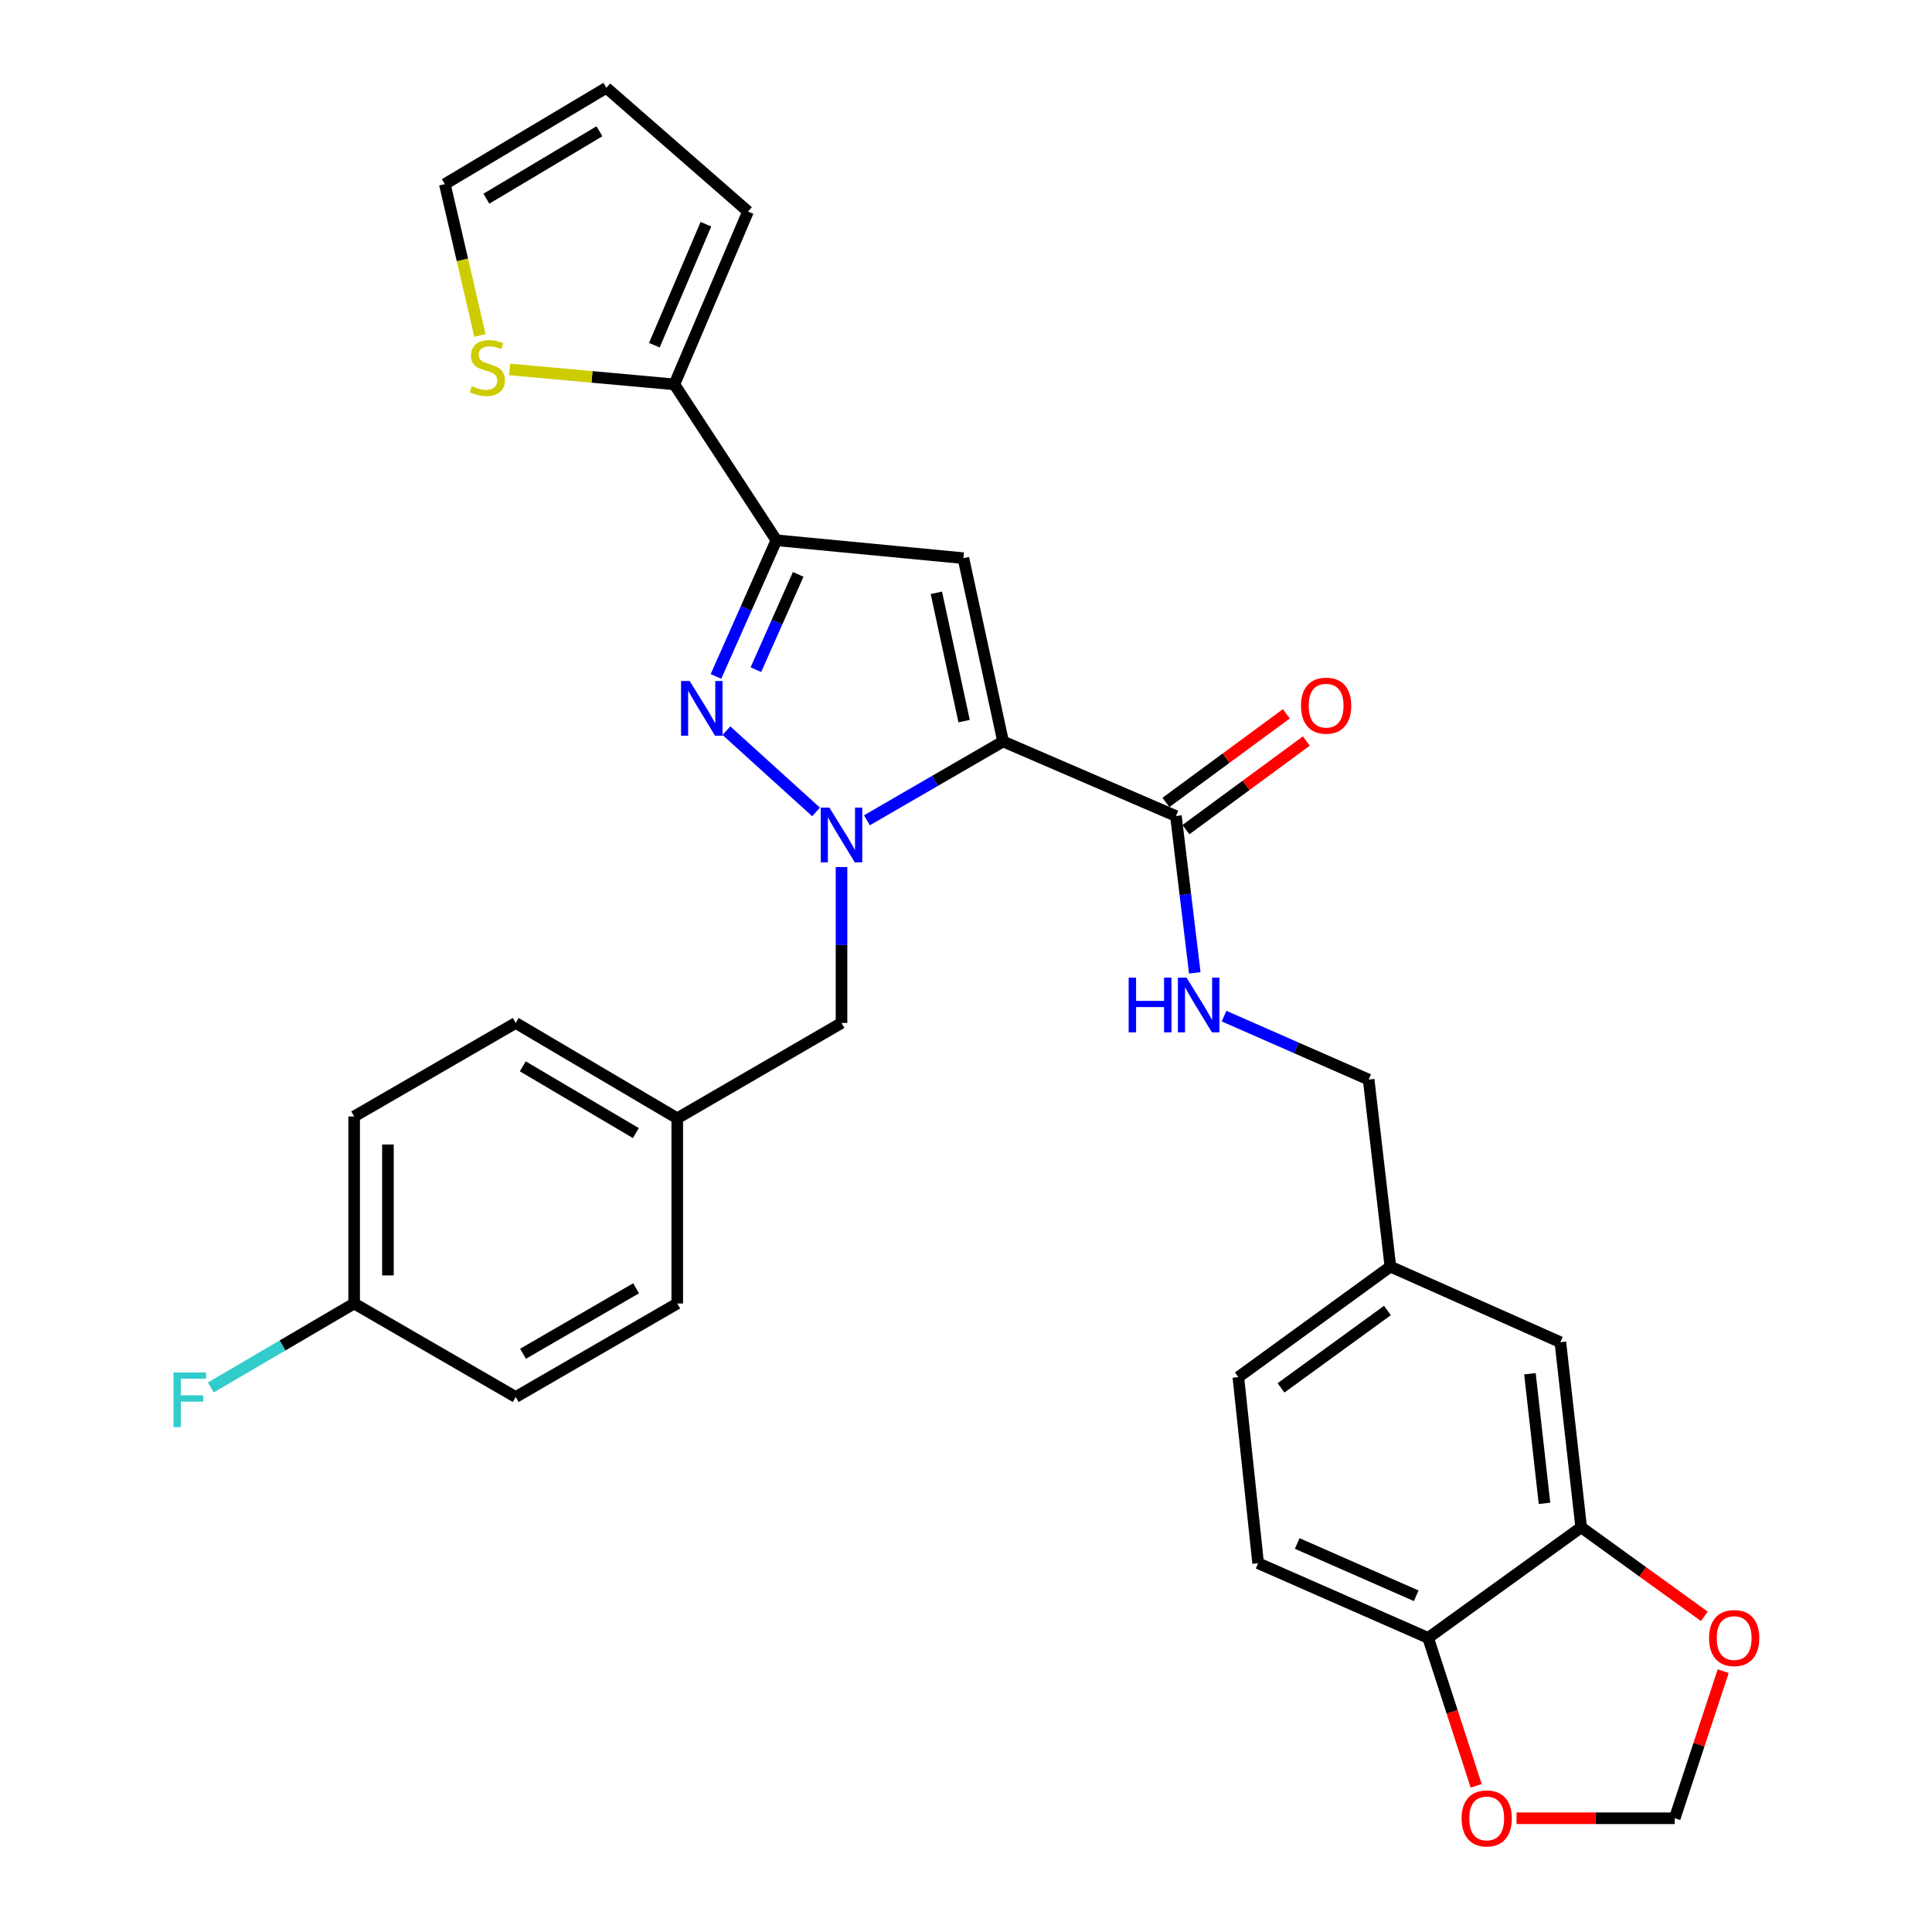 <?xml version='1.0' encoding='iso-8859-1'?>
<svg version='1.1' baseProfile='full'
              xmlns='http://www.w3.org/2000/svg'
                      xmlns:rdkit='http://www.rdkit.org/xml'
                      xmlns:xlink='http://www.w3.org/1999/xlink'
                  xml:space='preserve'
width='1000px' height='1000px' viewBox='0 0 1000 1000'>
<!-- END OF HEADER -->
<rect style='opacity:1.0;fill:#FFFFFF;stroke:none' width='1000' height='1000' x='0' y='0'> </rect>
<path class='bond-0' d='M 519.194,383.778 L 483.959,404.177' style='fill:none;fill-rule:evenodd;stroke:#000000;stroke-width:6px;stroke-linecap:butt;stroke-linejoin:miter;stroke-opacity:1' />
<path class='bond-0' d='M 483.959,404.177 L 448.723,424.577' style='fill:none;fill-rule:evenodd;stroke:#0000FF;stroke-width:6px;stroke-linecap:butt;stroke-linejoin:miter;stroke-opacity:1' />
<path class='bond-2' d='M 519.194,383.778 L 498.657,288.906' style='fill:none;fill-rule:evenodd;stroke:#000000;stroke-width:6px;stroke-linecap:butt;stroke-linejoin:miter;stroke-opacity:1' />
<path class='bond-2' d='M 499.03,373.245 L 484.654,306.835' style='fill:none;fill-rule:evenodd;stroke:#000000;stroke-width:6px;stroke-linecap:butt;stroke-linejoin:miter;stroke-opacity:1' />
<path class='bond-4' d='M 519.194,383.778 L 608.657,422.377' style='fill:none;fill-rule:evenodd;stroke:#000000;stroke-width:6px;stroke-linecap:butt;stroke-linejoin:miter;stroke-opacity:1' />
<path class='bond-1' d='M 422.387,420.249 L 375.979,378.19' style='fill:none;fill-rule:evenodd;stroke:#0000FF;stroke-width:6px;stroke-linecap:butt;stroke-linejoin:miter;stroke-opacity:1' />
<path class='bond-8' d='M 435.568,448.786 L 435.568,489.135' style='fill:none;fill-rule:evenodd;stroke:#0000FF;stroke-width:6px;stroke-linecap:butt;stroke-linejoin:miter;stroke-opacity:1' />
<path class='bond-8' d='M 435.568,489.135 L 435.568,529.483' style='fill:none;fill-rule:evenodd;stroke:#000000;stroke-width:6px;stroke-linecap:butt;stroke-linejoin:miter;stroke-opacity:1' />
<path class='bond-30' d='M 370.583,350.109 L 386.218,314.875' style='fill:none;fill-rule:evenodd;stroke:#0000FF;stroke-width:6px;stroke-linecap:butt;stroke-linejoin:miter;stroke-opacity:1' />
<path class='bond-30' d='M 386.218,314.875 L 401.853,279.642' style='fill:none;fill-rule:evenodd;stroke:#000000;stroke-width:6px;stroke-linecap:butt;stroke-linejoin:miter;stroke-opacity:1' />
<path class='bond-30' d='M 391.25,346.628 L 402.195,321.965' style='fill:none;fill-rule:evenodd;stroke:#0000FF;stroke-width:6px;stroke-linecap:butt;stroke-linejoin:miter;stroke-opacity:1' />
<path class='bond-30' d='M 402.195,321.965 L 413.139,297.302' style='fill:none;fill-rule:evenodd;stroke:#000000;stroke-width:6px;stroke-linecap:butt;stroke-linejoin:miter;stroke-opacity:1' />
<path class='bond-3' d='M 498.657,288.906 L 401.853,279.642' style='fill:none;fill-rule:evenodd;stroke:#000000;stroke-width:6px;stroke-linecap:butt;stroke-linejoin:miter;stroke-opacity:1' />
<path class='bond-5' d='M 401.853,279.642 L 349.057,198.948' style='fill:none;fill-rule:evenodd;stroke:#000000;stroke-width:6px;stroke-linecap:butt;stroke-linejoin:miter;stroke-opacity:1' />
<path class='bond-9' d='M 608.657,422.377 L 613.537,462.967' style='fill:none;fill-rule:evenodd;stroke:#000000;stroke-width:6px;stroke-linecap:butt;stroke-linejoin:miter;stroke-opacity:1' />
<path class='bond-9' d='M 613.537,462.967 L 618.418,503.558' style='fill:none;fill-rule:evenodd;stroke:#0000FF;stroke-width:6px;stroke-linecap:butt;stroke-linejoin:miter;stroke-opacity:1' />
<path class='bond-16' d='M 613.837,429.416 L 645.001,406.484' style='fill:none;fill-rule:evenodd;stroke:#000000;stroke-width:6px;stroke-linecap:butt;stroke-linejoin:miter;stroke-opacity:1' />
<path class='bond-16' d='M 645.001,406.484 L 676.166,383.553' style='fill:none;fill-rule:evenodd;stroke:#FF0000;stroke-width:6px;stroke-linecap:butt;stroke-linejoin:miter;stroke-opacity:1' />
<path class='bond-16' d='M 603.477,415.338 L 634.642,392.406' style='fill:none;fill-rule:evenodd;stroke:#000000;stroke-width:6px;stroke-linecap:butt;stroke-linejoin:miter;stroke-opacity:1' />
<path class='bond-16' d='M 634.642,392.406 L 665.807,369.474' style='fill:none;fill-rule:evenodd;stroke:#FF0000;stroke-width:6px;stroke-linecap:butt;stroke-linejoin:miter;stroke-opacity:1' />
<path class='bond-7' d='M 349.057,198.948 L 306.41,195.085' style='fill:none;fill-rule:evenodd;stroke:#000000;stroke-width:6px;stroke-linecap:butt;stroke-linejoin:miter;stroke-opacity:1' />
<path class='bond-7' d='M 306.41,195.085 L 263.763,191.222' style='fill:none;fill-rule:evenodd;stroke:#CCCC00;stroke-width:6px;stroke-linecap:butt;stroke-linejoin:miter;stroke-opacity:1' />
<path class='bond-14' d='M 349.057,198.948 L 387.18,109.485' style='fill:none;fill-rule:evenodd;stroke:#000000;stroke-width:6px;stroke-linecap:butt;stroke-linejoin:miter;stroke-opacity:1' />
<path class='bond-14' d='M 338.696,178.677 L 365.382,116.053' style='fill:none;fill-rule:evenodd;stroke:#000000;stroke-width:6px;stroke-linecap:butt;stroke-linejoin:miter;stroke-opacity:1' />
<path class='bond-6' d='M 818.413,790.55 L 807.644,694.717' style='fill:none;fill-rule:evenodd;stroke:#000000;stroke-width:6px;stroke-linecap:butt;stroke-linejoin:miter;stroke-opacity:1' />
<path class='bond-6' d='M 799.428,778.127 L 791.89,711.044' style='fill:none;fill-rule:evenodd;stroke:#000000;stroke-width:6px;stroke-linecap:butt;stroke-linejoin:miter;stroke-opacity:1' />
<path class='bond-11' d='M 818.413,790.55 L 850.286,813.582' style='fill:none;fill-rule:evenodd;stroke:#000000;stroke-width:6px;stroke-linecap:butt;stroke-linejoin:miter;stroke-opacity:1' />
<path class='bond-11' d='M 850.286,813.582 L 882.16,836.614' style='fill:none;fill-rule:evenodd;stroke:#FF0000;stroke-width:6px;stroke-linecap:butt;stroke-linejoin:miter;stroke-opacity:1' />
<path class='bond-33' d='M 818.413,790.55 L 739.195,847.774' style='fill:none;fill-rule:evenodd;stroke:#000000;stroke-width:6px;stroke-linecap:butt;stroke-linejoin:miter;stroke-opacity:1' />
<path class='bond-15' d='M 248.413,173.625 L 239.331,134.467' style='fill:none;fill-rule:evenodd;stroke:#CCCC00;stroke-width:6px;stroke-linecap:butt;stroke-linejoin:miter;stroke-opacity:1' />
<path class='bond-15' d='M 239.331,134.467 L 230.249,95.308' style='fill:none;fill-rule:evenodd;stroke:#000000;stroke-width:6px;stroke-linecap:butt;stroke-linejoin:miter;stroke-opacity:1' />
<path class='bond-20' d='M 435.568,529.483 L 350.543,578.832' style='fill:none;fill-rule:evenodd;stroke:#000000;stroke-width:6px;stroke-linecap:butt;stroke-linejoin:miter;stroke-opacity:1' />
<path class='bond-22' d='M 633.559,525.947 L 670.986,542.368' style='fill:none;fill-rule:evenodd;stroke:#0000FF;stroke-width:6px;stroke-linecap:butt;stroke-linejoin:miter;stroke-opacity:1' />
<path class='bond-22' d='M 670.986,542.368 L 708.413,558.79' style='fill:none;fill-rule:evenodd;stroke:#000000;stroke-width:6px;stroke-linecap:butt;stroke-linejoin:miter;stroke-opacity:1' />
<path class='bond-10' d='M 739.195,847.774 L 651.208,809.116' style='fill:none;fill-rule:evenodd;stroke:#000000;stroke-width:6px;stroke-linecap:butt;stroke-linejoin:miter;stroke-opacity:1' />
<path class='bond-10' d='M 733.028,825.972 L 671.437,798.912' style='fill:none;fill-rule:evenodd;stroke:#000000;stroke-width:6px;stroke-linecap:butt;stroke-linejoin:miter;stroke-opacity:1' />
<path class='bond-12' d='M 739.195,847.774 L 751.634,886.065' style='fill:none;fill-rule:evenodd;stroke:#000000;stroke-width:6px;stroke-linecap:butt;stroke-linejoin:miter;stroke-opacity:1' />
<path class='bond-12' d='M 751.634,886.065 L 764.072,924.356' style='fill:none;fill-rule:evenodd;stroke:#FF0000;stroke-width:6px;stroke-linecap:butt;stroke-linejoin:miter;stroke-opacity:1' />
<path class='bond-13' d='M 891.927,864.991 L 879.378,903.061' style='fill:none;fill-rule:evenodd;stroke:#FF0000;stroke-width:6px;stroke-linecap:butt;stroke-linejoin:miter;stroke-opacity:1' />
<path class='bond-13' d='M 879.378,903.061 L 866.83,941.13' style='fill:none;fill-rule:evenodd;stroke:#000000;stroke-width:6px;stroke-linecap:butt;stroke-linejoin:miter;stroke-opacity:1' />
<path class='bond-34' d='M 784.954,941.13 L 825.892,941.13' style='fill:none;fill-rule:evenodd;stroke:#FF0000;stroke-width:6px;stroke-linecap:butt;stroke-linejoin:miter;stroke-opacity:1' />
<path class='bond-34' d='M 825.892,941.13 L 866.83,941.13' style='fill:none;fill-rule:evenodd;stroke:#000000;stroke-width:6px;stroke-linecap:butt;stroke-linejoin:miter;stroke-opacity:1' />
<path class='bond-18' d='M 387.18,109.485 L 313.856,45.455' style='fill:none;fill-rule:evenodd;stroke:#000000;stroke-width:6px;stroke-linecap:butt;stroke-linejoin:miter;stroke-opacity:1' />
<path class='bond-31' d='M 230.249,95.308 L 313.856,45.455' style='fill:none;fill-rule:evenodd;stroke:#000000;stroke-width:6px;stroke-linecap:butt;stroke-linejoin:miter;stroke-opacity:1' />
<path class='bond-31' d='M 251.742,102.843 L 310.267,67.945' style='fill:none;fill-rule:evenodd;stroke:#000000;stroke-width:6px;stroke-linecap:butt;stroke-linejoin:miter;stroke-opacity:1' />
<path class='bond-17' d='M 807.644,694.717 L 719.658,655.593' style='fill:none;fill-rule:evenodd;stroke:#000000;stroke-width:6px;stroke-linecap:butt;stroke-linejoin:miter;stroke-opacity:1' />
<path class='bond-19' d='M 651.208,809.116 L 640.964,712.808' style='fill:none;fill-rule:evenodd;stroke:#000000;stroke-width:6px;stroke-linecap:butt;stroke-linejoin:miter;stroke-opacity:1' />
<path class='bond-26' d='M 350.543,578.832 L 350.543,674.684' style='fill:none;fill-rule:evenodd;stroke:#000000;stroke-width:6px;stroke-linecap:butt;stroke-linejoin:miter;stroke-opacity:1' />
<path class='bond-27' d='M 350.543,578.832 L 266.935,529.483' style='fill:none;fill-rule:evenodd;stroke:#000000;stroke-width:6px;stroke-linecap:butt;stroke-linejoin:miter;stroke-opacity:1' />
<path class='bond-27' d='M 329.117,586.482 L 270.592,551.938' style='fill:none;fill-rule:evenodd;stroke:#000000;stroke-width:6px;stroke-linecap:butt;stroke-linejoin:miter;stroke-opacity:1' />
<path class='bond-21' d='M 719.658,655.593 L 708.413,558.79' style='fill:none;fill-rule:evenodd;stroke:#000000;stroke-width:6px;stroke-linecap:butt;stroke-linejoin:miter;stroke-opacity:1' />
<path class='bond-24' d='M 719.658,655.593 L 640.964,712.808' style='fill:none;fill-rule:evenodd;stroke:#000000;stroke-width:6px;stroke-linecap:butt;stroke-linejoin:miter;stroke-opacity:1' />
<path class='bond-24' d='M 718.132,678.313 L 663.046,718.363' style='fill:none;fill-rule:evenodd;stroke:#000000;stroke-width:6px;stroke-linecap:butt;stroke-linejoin:miter;stroke-opacity:1' />
<path class='bond-23' d='M 183.309,674.684 L 183.309,577.88' style='fill:none;fill-rule:evenodd;stroke:#000000;stroke-width:6px;stroke-linecap:butt;stroke-linejoin:miter;stroke-opacity:1' />
<path class='bond-23' d='M 200.788,660.164 L 200.788,592.401' style='fill:none;fill-rule:evenodd;stroke:#000000;stroke-width:6px;stroke-linecap:butt;stroke-linejoin:miter;stroke-opacity:1' />
<path class='bond-25' d='M 183.309,674.684 L 146.214,696.417' style='fill:none;fill-rule:evenodd;stroke:#000000;stroke-width:6px;stroke-linecap:butt;stroke-linejoin:miter;stroke-opacity:1' />
<path class='bond-25' d='M 146.214,696.417 L 109.12,718.151' style='fill:none;fill-rule:evenodd;stroke:#33CCCC;stroke-width:6px;stroke-linecap:butt;stroke-linejoin:miter;stroke-opacity:1' />
<path class='bond-32' d='M 183.309,674.684 L 266.935,723.091' style='fill:none;fill-rule:evenodd;stroke:#000000;stroke-width:6px;stroke-linecap:butt;stroke-linejoin:miter;stroke-opacity:1' />
<path class='bond-29' d='M 350.543,674.684 L 266.935,723.091' style='fill:none;fill-rule:evenodd;stroke:#000000;stroke-width:6px;stroke-linecap:butt;stroke-linejoin:miter;stroke-opacity:1' />
<path class='bond-29' d='M 329.244,666.819 L 270.719,700.703' style='fill:none;fill-rule:evenodd;stroke:#000000;stroke-width:6px;stroke-linecap:butt;stroke-linejoin:miter;stroke-opacity:1' />
<path class='bond-28' d='M 266.935,529.483 L 183.309,577.88' style='fill:none;fill-rule:evenodd;stroke:#000000;stroke-width:6px;stroke-linecap:butt;stroke-linejoin:miter;stroke-opacity:1' />
<path  class='atom-1' d='M 429.308 418.034
L 438.588 433.034
Q 439.508 434.514, 440.988 437.194
Q 442.468 439.874, 442.548 440.034
L 442.548 418.034
L 446.308 418.034
L 446.308 446.354
L 442.428 446.354
L 432.468 429.954
Q 431.308 428.034, 430.068 425.834
Q 428.868 423.634, 428.508 422.954
L 428.508 446.354
L 424.828 446.354
L 424.828 418.034
L 429.308 418.034
' fill='#0000FF'/>
<path  class='atom-2' d='M 356.984 352.488
L 366.264 367.488
Q 367.184 368.968, 368.664 371.648
Q 370.144 374.328, 370.224 374.488
L 370.224 352.488
L 373.984 352.488
L 373.984 380.808
L 370.104 380.808
L 360.144 364.408
Q 358.984 362.488, 357.744 360.288
Q 356.544 358.088, 356.184 357.408
L 356.184 380.808
L 352.504 380.808
L 352.504 352.488
L 356.984 352.488
' fill='#0000FF'/>
<path  class='atom-8' d='M 244.253 199.9
Q 244.573 200.02, 245.893 200.58
Q 247.213 201.14, 248.653 201.5
Q 250.133 201.82, 251.573 201.82
Q 254.253 201.82, 255.813 200.54
Q 257.373 199.22, 257.373 196.94
Q 257.373 195.38, 256.573 194.42
Q 255.813 193.46, 254.613 192.94
Q 253.413 192.42, 251.413 191.82
Q 248.893 191.06, 247.373 190.34
Q 245.893 189.62, 244.813 188.1
Q 243.773 186.58, 243.773 184.02
Q 243.773 180.46, 246.173 178.26
Q 248.613 176.06, 253.413 176.06
Q 256.693 176.06, 260.413 177.62
L 259.493 180.7
Q 256.093 179.3, 253.533 179.3
Q 250.773 179.3, 249.253 180.46
Q 247.733 181.58, 247.773 183.54
Q 247.773 185.06, 248.533 185.98
Q 249.333 186.9, 250.453 187.42
Q 251.613 187.94, 253.533 188.54
Q 256.093 189.34, 257.613 190.14
Q 259.133 190.94, 260.213 192.58
Q 261.333 194.18, 261.333 196.94
Q 261.333 200.86, 258.693 202.98
Q 256.093 205.06, 251.733 205.06
Q 249.213 205.06, 247.293 204.5
Q 245.413 203.98, 243.173 203.06
L 244.253 199.9
' fill='#CCCC00'/>
<path  class='atom-10' d='M 584.196 506.021
L 588.036 506.021
L 588.036 518.061
L 602.516 518.061
L 602.516 506.021
L 606.356 506.021
L 606.356 534.341
L 602.516 534.341
L 602.516 521.261
L 588.036 521.261
L 588.036 534.341
L 584.196 534.341
L 584.196 506.021
' fill='#0000FF'/>
<path  class='atom-10' d='M 614.156 506.021
L 623.436 521.021
Q 624.356 522.501, 625.836 525.181
Q 627.316 527.861, 627.396 528.021
L 627.396 506.021
L 631.156 506.021
L 631.156 534.341
L 627.276 534.341
L 617.316 517.941
Q 616.156 516.021, 614.916 513.821
Q 613.716 511.621, 613.356 510.941
L 613.356 534.341
L 609.676 534.341
L 609.676 506.021
L 614.156 506.021
' fill='#0000FF'/>
<path  class='atom-12' d='M 884.602 847.854
Q 884.602 841.054, 887.962 837.254
Q 891.322 833.454, 897.602 833.454
Q 903.882 833.454, 907.242 837.254
Q 910.602 841.054, 910.602 847.854
Q 910.602 854.734, 907.202 858.654
Q 903.802 862.534, 897.602 862.534
Q 891.362 862.534, 887.962 858.654
Q 884.602 854.774, 884.602 847.854
M 897.602 859.334
Q 901.922 859.334, 904.242 856.454
Q 906.602 853.534, 906.602 847.854
Q 906.602 842.294, 904.242 839.494
Q 901.922 836.654, 897.602 836.654
Q 893.282 836.654, 890.922 839.454
Q 888.602 842.254, 888.602 847.854
Q 888.602 853.574, 890.922 856.454
Q 893.282 859.334, 897.602 859.334
' fill='#FF0000'/>
<path  class='atom-13' d='M 756.521 941.21
Q 756.521 934.41, 759.881 930.61
Q 763.241 926.81, 769.521 926.81
Q 775.801 926.81, 779.161 930.61
Q 782.521 934.41, 782.521 941.21
Q 782.521 948.09, 779.121 952.01
Q 775.721 955.89, 769.521 955.89
Q 763.281 955.89, 759.881 952.01
Q 756.521 948.13, 756.521 941.21
M 769.521 952.69
Q 773.841 952.69, 776.161 949.81
Q 778.521 946.89, 778.521 941.21
Q 778.521 935.65, 776.161 932.85
Q 773.841 930.01, 769.521 930.01
Q 765.201 930.01, 762.841 932.81
Q 760.521 935.61, 760.521 941.21
Q 760.521 946.93, 762.841 949.81
Q 765.201 952.69, 769.521 952.69
' fill='#FF0000'/>
<path  class='atom-17' d='M 673.399 365.252
Q 673.399 358.452, 676.759 354.652
Q 680.119 350.852, 686.399 350.852
Q 692.679 350.852, 696.039 354.652
Q 699.399 358.452, 699.399 365.252
Q 699.399 372.132, 695.999 376.052
Q 692.599 379.932, 686.399 379.932
Q 680.159 379.932, 676.759 376.052
Q 673.399 372.172, 673.399 365.252
M 686.399 376.732
Q 690.719 376.732, 693.039 373.852
Q 695.399 370.932, 695.399 365.252
Q 695.399 359.692, 693.039 356.892
Q 690.719 354.052, 686.399 354.052
Q 682.079 354.052, 679.719 356.852
Q 677.399 359.652, 677.399 365.252
Q 677.399 370.972, 679.719 373.852
Q 682.079 376.732, 686.399 376.732
' fill='#FF0000'/>
<path  class='atom-26' d='M 89.815 710.368
L 106.655 710.368
L 106.655 713.608
L 93.615 713.608
L 93.615 722.208
L 105.215 722.208
L 105.215 725.488
L 93.615 725.488
L 93.615 738.688
L 89.815 738.688
L 89.815 710.368
' fill='#33CCCC'/>
</svg>
